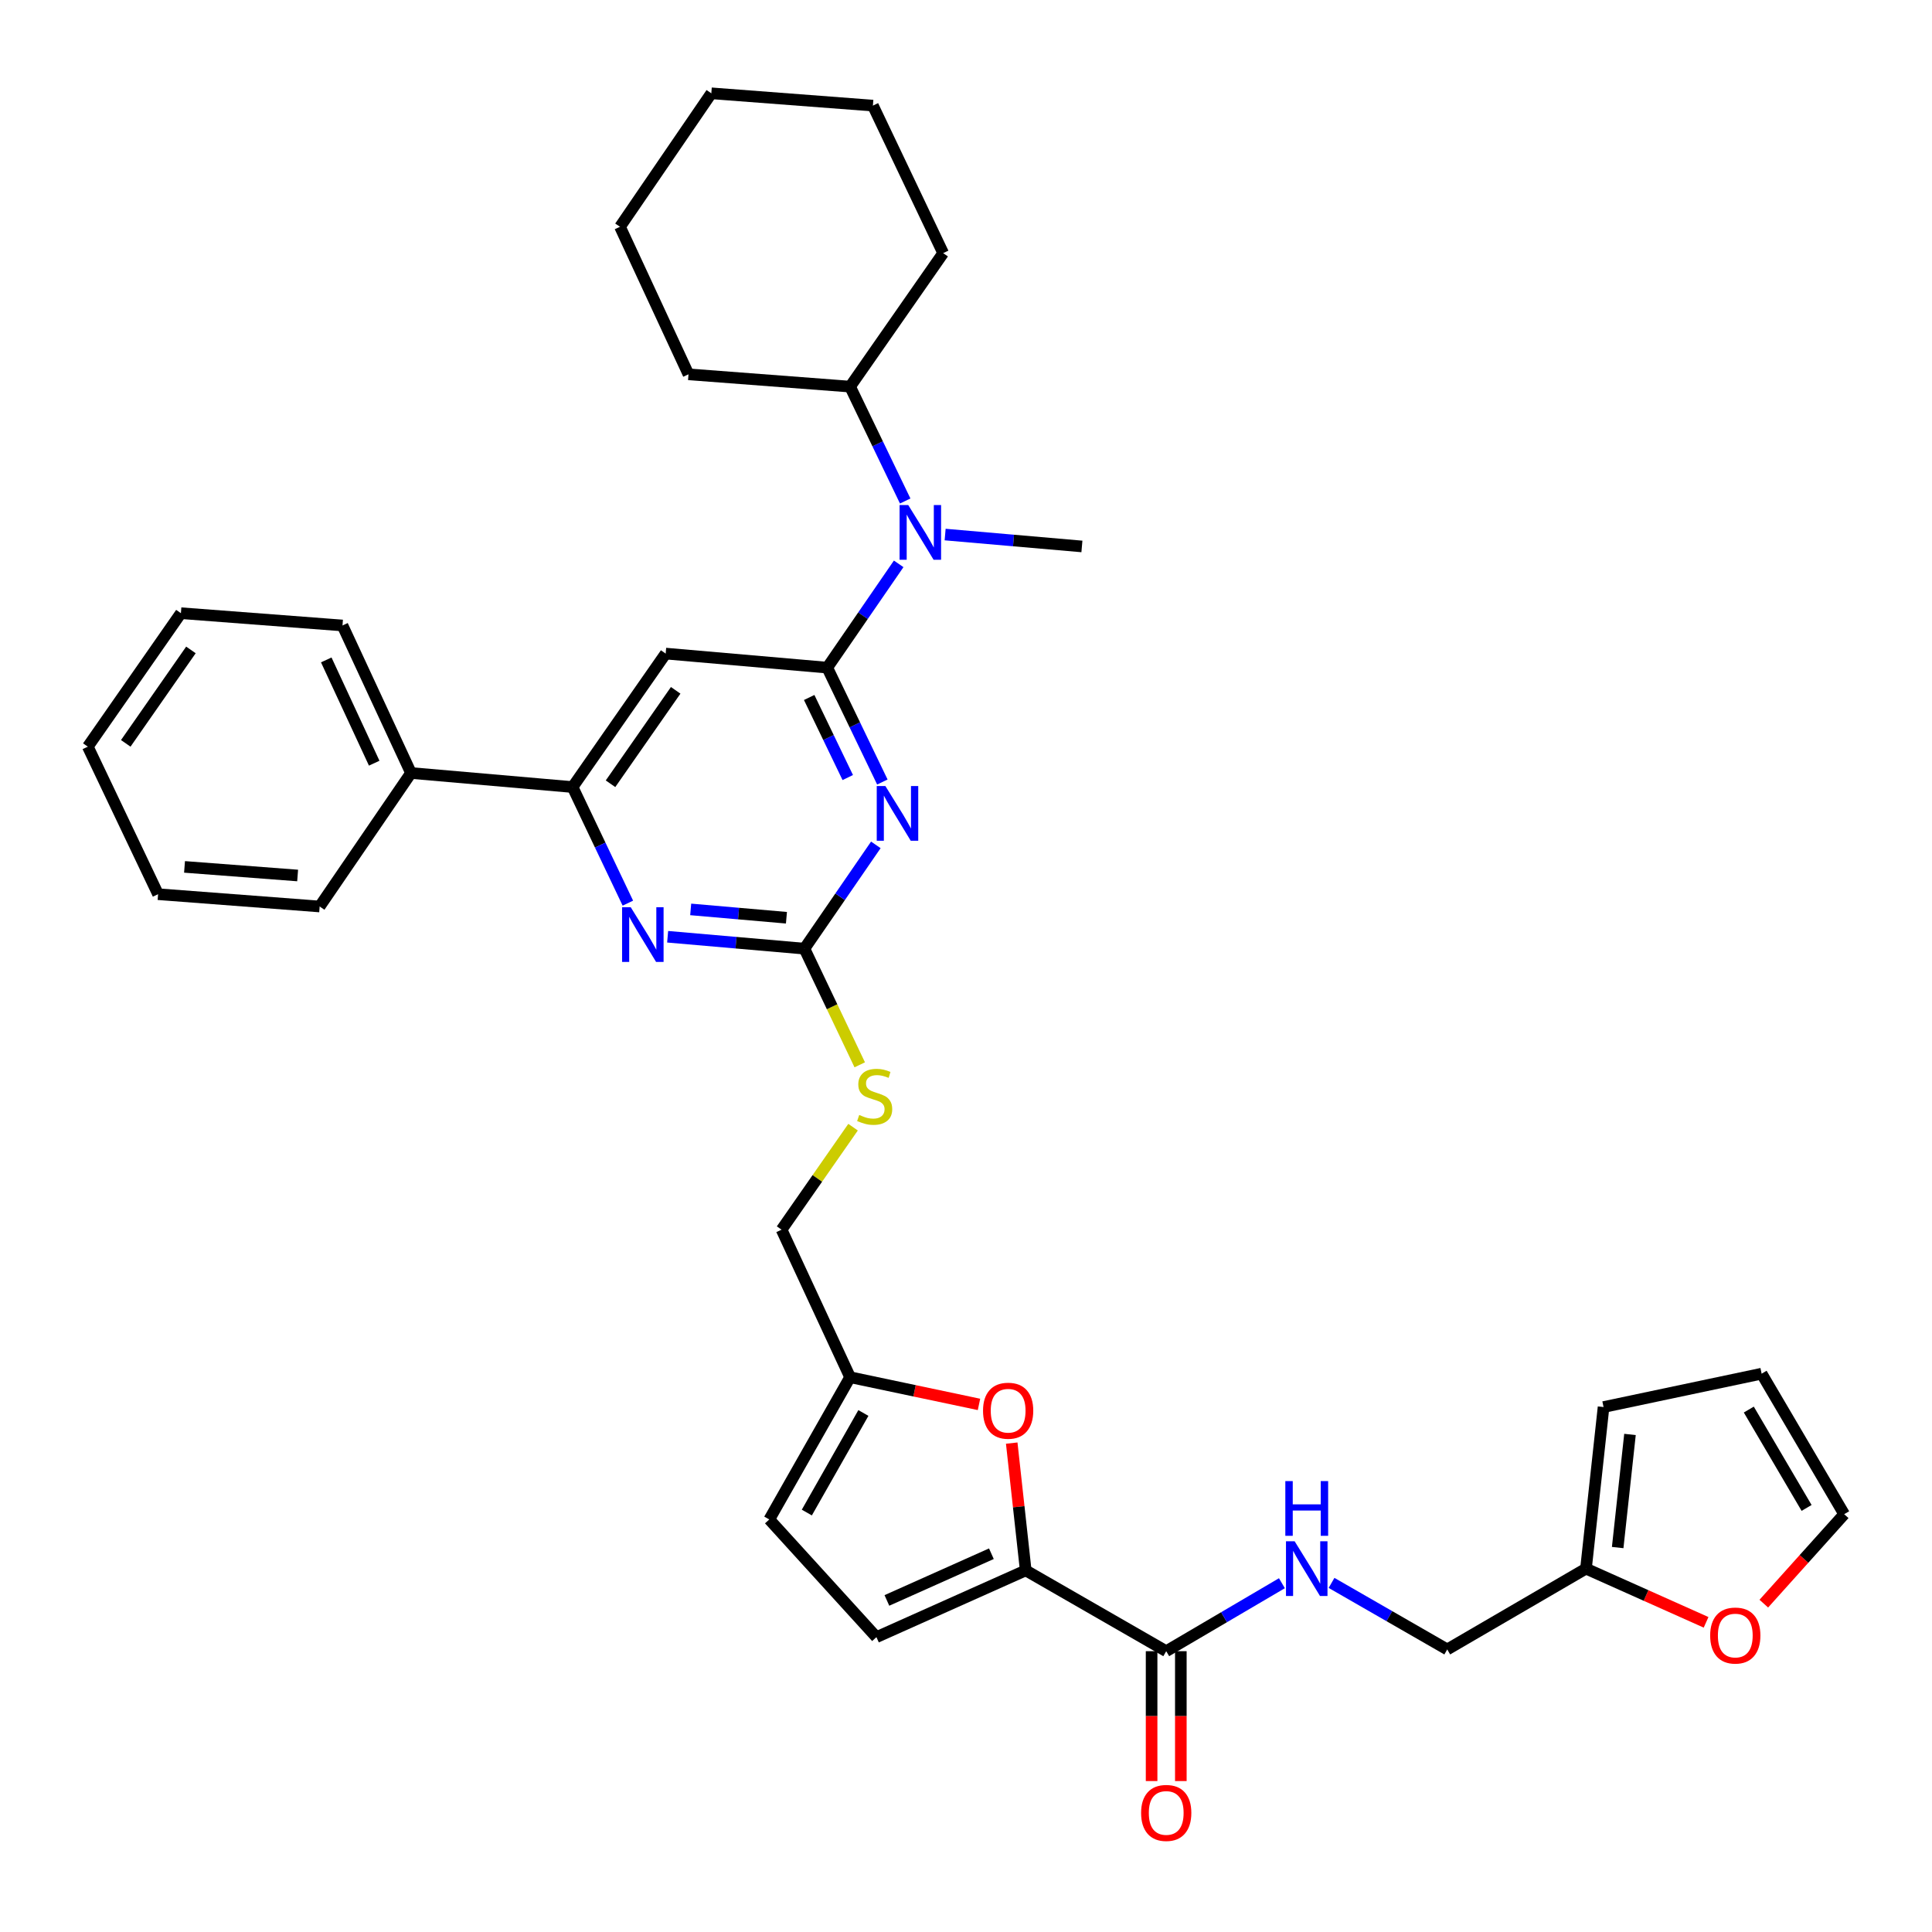 <?xml version='1.0' encoding='iso-8859-1'?>
<svg version='1.1' baseProfile='full'
              xmlns='http://www.w3.org/2000/svg'
                      xmlns:rdkit='http://www.rdkit.org/xml'
                      xmlns:xlink='http://www.w3.org/1999/xlink'
                  xml:space='preserve'
width='1000px' height='1000px' viewBox='0 0 1000 1000'>
<!-- END OF HEADER -->
<rect style='opacity:1.0;fill:#FFFFFF;stroke:none' width='1000' height='1000' x='0' y='0'> </rect>
<path class='bond-0' d='M 603.633,854.653 L 633.574,837.062' style='fill:none;fill-rule:evenodd;stroke:#000000;stroke-width:6px;stroke-linecap:butt;stroke-linejoin:miter;stroke-opacity:1' />
<path class='bond-0' d='M 633.574,837.062 L 663.515,819.472' style='fill:none;fill-rule:evenodd;stroke:#0000FF;stroke-width:6px;stroke-linecap:butt;stroke-linejoin:miter;stroke-opacity:1' />
<path class='bond-1' d='M 596.067,854.653 L 596.067,888.264' style='fill:none;fill-rule:evenodd;stroke:#000000;stroke-width:6px;stroke-linecap:butt;stroke-linejoin:miter;stroke-opacity:1' />
<path class='bond-1' d='M 596.067,888.264 L 596.067,921.876' style='fill:none;fill-rule:evenodd;stroke:#FF0000;stroke-width:6px;stroke-linecap:butt;stroke-linejoin:miter;stroke-opacity:1' />
<path class='bond-1' d='M 611.199,854.653 L 611.199,888.264' style='fill:none;fill-rule:evenodd;stroke:#000000;stroke-width:6px;stroke-linecap:butt;stroke-linejoin:miter;stroke-opacity:1' />
<path class='bond-1' d='M 611.199,888.264 L 611.199,921.876' style='fill:none;fill-rule:evenodd;stroke:#FF0000;stroke-width:6px;stroke-linecap:butt;stroke-linejoin:miter;stroke-opacity:1' />
<path class='bond-2' d='M 603.633,854.653 L 530.91,812.831' style='fill:none;fill-rule:evenodd;stroke:#000000;stroke-width:6px;stroke-linecap:butt;stroke-linejoin:miter;stroke-opacity:1' />
<path class='bond-3' d='M 689.201,819.306 L 719.144,836.525' style='fill:none;fill-rule:evenodd;stroke:#0000FF;stroke-width:6px;stroke-linecap:butt;stroke-linejoin:miter;stroke-opacity:1' />
<path class='bond-3' d='M 719.144,836.525 L 749.087,853.745' style='fill:none;fill-rule:evenodd;stroke:#000000;stroke-width:6px;stroke-linecap:butt;stroke-linejoin:miter;stroke-opacity:1' />
<path class='bond-4' d='M 912.943,830.045 L 933.744,806.895' style='fill:none;fill-rule:evenodd;stroke:#FF0000;stroke-width:6px;stroke-linecap:butt;stroke-linejoin:miter;stroke-opacity:1' />
<path class='bond-4' d='M 933.744,806.895 L 954.545,783.745' style='fill:none;fill-rule:evenodd;stroke:#000000;stroke-width:6px;stroke-linecap:butt;stroke-linejoin:miter;stroke-opacity:1' />
<path class='bond-5' d='M 883.065,839.715 L 851.984,825.819' style='fill:none;fill-rule:evenodd;stroke:#FF0000;stroke-width:6px;stroke-linecap:butt;stroke-linejoin:miter;stroke-opacity:1' />
<path class='bond-5' d='M 851.984,825.819 L 820.902,811.923' style='fill:none;fill-rule:evenodd;stroke:#000000;stroke-width:6px;stroke-linecap:butt;stroke-linejoin:miter;stroke-opacity:1' />
<path class='bond-6' d='M 954.545,783.745 L 911.816,711.014' style='fill:none;fill-rule:evenodd;stroke:#000000;stroke-width:6px;stroke-linecap:butt;stroke-linejoin:miter;stroke-opacity:1' />
<path class='bond-6' d='M 935.09,780.5 L 905.179,729.588' style='fill:none;fill-rule:evenodd;stroke:#000000;stroke-width:6px;stroke-linecap:butt;stroke-linejoin:miter;stroke-opacity:1' />
<path class='bond-7' d='M 451.815,54.659 L 368.181,48.295' style='fill:none;fill-rule:evenodd;stroke:#000000;stroke-width:6px;stroke-linecap:butt;stroke-linejoin:miter;stroke-opacity:1' />
<path class='bond-8' d='M 451.815,54.659 L 488.181,131.021' style='fill:none;fill-rule:evenodd;stroke:#000000;stroke-width:6px;stroke-linecap:butt;stroke-linejoin:miter;stroke-opacity:1' />
<path class='bond-9' d='M 468.53,259.314 L 454.267,229.713' style='fill:none;fill-rule:evenodd;stroke:#0000FF;stroke-width:6px;stroke-linecap:butt;stroke-linejoin:miter;stroke-opacity:1' />
<path class='bond-9' d='M 454.267,229.713 L 440.004,200.113' style='fill:none;fill-rule:evenodd;stroke:#000000;stroke-width:6px;stroke-linecap:butt;stroke-linejoin:miter;stroke-opacity:1' />
<path class='bond-10' d='M 465.154,291.852 L 446.669,318.71' style='fill:none;fill-rule:evenodd;stroke:#0000FF;stroke-width:6px;stroke-linecap:butt;stroke-linejoin:miter;stroke-opacity:1' />
<path class='bond-10' d='M 446.669,318.71 L 428.185,345.567' style='fill:none;fill-rule:evenodd;stroke:#000000;stroke-width:6px;stroke-linecap:butt;stroke-linejoin:miter;stroke-opacity:1' />
<path class='bond-11' d='M 489.2,276.684 L 524.598,279.762' style='fill:none;fill-rule:evenodd;stroke:#0000FF;stroke-width:6px;stroke-linecap:butt;stroke-linejoin:miter;stroke-opacity:1' />
<path class='bond-11' d='M 524.598,279.762 L 559.996,282.839' style='fill:none;fill-rule:evenodd;stroke:#000000;stroke-width:6px;stroke-linecap:butt;stroke-linejoin:miter;stroke-opacity:1' />
<path class='bond-12' d='M 368.181,48.295 L 320.912,117.386' style='fill:none;fill-rule:evenodd;stroke:#000000;stroke-width:6px;stroke-linecap:butt;stroke-linejoin:miter;stroke-opacity:1' />
<path class='bond-13' d='M 445,551.15 L 430.683,521.085' style='fill:none;fill-rule:evenodd;stroke:#CCCC00;stroke-width:6px;stroke-linecap:butt;stroke-linejoin:miter;stroke-opacity:1' />
<path class='bond-13' d='M 430.683,521.085 L 416.366,491.021' style='fill:none;fill-rule:evenodd;stroke:#000000;stroke-width:6px;stroke-linecap:butt;stroke-linejoin:miter;stroke-opacity:1' />
<path class='bond-14' d='M 441.546,583.423 L 423.046,609.949' style='fill:none;fill-rule:evenodd;stroke:#CCCC00;stroke-width:6px;stroke-linecap:butt;stroke-linejoin:miter;stroke-opacity:1' />
<path class='bond-14' d='M 423.046,609.949 L 404.546,636.475' style='fill:none;fill-rule:evenodd;stroke:#000000;stroke-width:6px;stroke-linecap:butt;stroke-linejoin:miter;stroke-opacity:1' />
<path class='bond-15' d='M 344.551,338.296 L 296.366,407.379' style='fill:none;fill-rule:evenodd;stroke:#000000;stroke-width:6px;stroke-linecap:butt;stroke-linejoin:miter;stroke-opacity:1' />
<path class='bond-15' d='M 349.734,357.314 L 316.004,405.672' style='fill:none;fill-rule:evenodd;stroke:#000000;stroke-width:6px;stroke-linecap:butt;stroke-linejoin:miter;stroke-opacity:1' />
<path class='bond-16' d='M 344.551,338.296 L 428.185,345.567' style='fill:none;fill-rule:evenodd;stroke:#000000;stroke-width:6px;stroke-linecap:butt;stroke-linejoin:miter;stroke-opacity:1' />
<path class='bond-17' d='M 296.366,407.379 L 212.732,400.107' style='fill:none;fill-rule:evenodd;stroke:#000000;stroke-width:6px;stroke-linecap:butt;stroke-linejoin:miter;stroke-opacity:1' />
<path class='bond-18' d='M 296.366,407.379 L 310.673,437.423' style='fill:none;fill-rule:evenodd;stroke:#000000;stroke-width:6px;stroke-linecap:butt;stroke-linejoin:miter;stroke-opacity:1' />
<path class='bond-18' d='M 310.673,437.423 L 324.981,467.467' style='fill:none;fill-rule:evenodd;stroke:#0000FF;stroke-width:6px;stroke-linecap:butt;stroke-linejoin:miter;stroke-opacity:1' />
<path class='bond-19' d='M 345.57,484.859 L 380.968,487.94' style='fill:none;fill-rule:evenodd;stroke:#0000FF;stroke-width:6px;stroke-linecap:butt;stroke-linejoin:miter;stroke-opacity:1' />
<path class='bond-19' d='M 380.968,487.94 L 416.366,491.021' style='fill:none;fill-rule:evenodd;stroke:#000000;stroke-width:6px;stroke-linecap:butt;stroke-linejoin:miter;stroke-opacity:1' />
<path class='bond-19' d='M 357.502,470.709 L 382.28,472.866' style='fill:none;fill-rule:evenodd;stroke:#0000FF;stroke-width:6px;stroke-linecap:butt;stroke-linejoin:miter;stroke-opacity:1' />
<path class='bond-19' d='M 382.28,472.866 L 407.059,475.023' style='fill:none;fill-rule:evenodd;stroke:#000000;stroke-width:6px;stroke-linecap:butt;stroke-linejoin:miter;stroke-opacity:1' />
<path class='bond-20' d='M 416.366,491.021 L 434.85,464.164' style='fill:none;fill-rule:evenodd;stroke:#000000;stroke-width:6px;stroke-linecap:butt;stroke-linejoin:miter;stroke-opacity:1' />
<path class='bond-20' d='M 434.85,464.164 L 453.335,437.306' style='fill:none;fill-rule:evenodd;stroke:#0000FF;stroke-width:6px;stroke-linecap:butt;stroke-linejoin:miter;stroke-opacity:1' />
<path class='bond-21' d='M 456.71,404.768 L 442.448,375.168' style='fill:none;fill-rule:evenodd;stroke:#0000FF;stroke-width:6px;stroke-linecap:butt;stroke-linejoin:miter;stroke-opacity:1' />
<path class='bond-21' d='M 442.448,375.168 L 428.185,345.567' style='fill:none;fill-rule:evenodd;stroke:#000000;stroke-width:6px;stroke-linecap:butt;stroke-linejoin:miter;stroke-opacity:1' />
<path class='bond-21' d='M 438.8,402.456 L 428.816,381.736' style='fill:none;fill-rule:evenodd;stroke:#0000FF;stroke-width:6px;stroke-linecap:butt;stroke-linejoin:miter;stroke-opacity:1' />
<path class='bond-21' d='M 428.816,381.736 L 418.832,361.015' style='fill:none;fill-rule:evenodd;stroke:#000000;stroke-width:6px;stroke-linecap:butt;stroke-linejoin:miter;stroke-opacity:1' />
<path class='bond-22' d='M 506.724,726.92 L 473.364,719.879' style='fill:none;fill-rule:evenodd;stroke:#FF0000;stroke-width:6px;stroke-linecap:butt;stroke-linejoin:miter;stroke-opacity:1' />
<path class='bond-22' d='M 473.364,719.879 L 440.004,712.838' style='fill:none;fill-rule:evenodd;stroke:#000000;stroke-width:6px;stroke-linecap:butt;stroke-linejoin:miter;stroke-opacity:1' />
<path class='bond-23' d='M 523.666,746.945 L 527.288,779.888' style='fill:none;fill-rule:evenodd;stroke:#FF0000;stroke-width:6px;stroke-linecap:butt;stroke-linejoin:miter;stroke-opacity:1' />
<path class='bond-23' d='M 527.288,779.888 L 530.91,812.831' style='fill:none;fill-rule:evenodd;stroke:#000000;stroke-width:6px;stroke-linecap:butt;stroke-linejoin:miter;stroke-opacity:1' />
<path class='bond-24' d='M 440.004,712.838 L 398.183,786.469' style='fill:none;fill-rule:evenodd;stroke:#000000;stroke-width:6px;stroke-linecap:butt;stroke-linejoin:miter;stroke-opacity:1' />
<path class='bond-24' d='M 446.888,731.356 L 417.613,782.897' style='fill:none;fill-rule:evenodd;stroke:#000000;stroke-width:6px;stroke-linecap:butt;stroke-linejoin:miter;stroke-opacity:1' />
<path class='bond-25' d='M 440.004,712.838 L 404.546,636.475' style='fill:none;fill-rule:evenodd;stroke:#000000;stroke-width:6px;stroke-linecap:butt;stroke-linejoin:miter;stroke-opacity:1' />
<path class='bond-26' d='M 398.183,786.469 L 453.639,847.381' style='fill:none;fill-rule:evenodd;stroke:#000000;stroke-width:6px;stroke-linecap:butt;stroke-linejoin:miter;stroke-opacity:1' />
<path class='bond-27' d='M 453.639,847.381 L 530.91,812.831' style='fill:none;fill-rule:evenodd;stroke:#000000;stroke-width:6px;stroke-linecap:butt;stroke-linejoin:miter;stroke-opacity:1' />
<path class='bond-27' d='M 459.054,828.385 L 513.143,804.2' style='fill:none;fill-rule:evenodd;stroke:#000000;stroke-width:6px;stroke-linecap:butt;stroke-linejoin:miter;stroke-opacity:1' />
<path class='bond-28' d='M 212.732,400.107 L 177.274,323.744' style='fill:none;fill-rule:evenodd;stroke:#000000;stroke-width:6px;stroke-linecap:butt;stroke-linejoin:miter;stroke-opacity:1' />
<path class='bond-28' d='M 193.689,395.025 L 168.868,341.571' style='fill:none;fill-rule:evenodd;stroke:#000000;stroke-width:6px;stroke-linecap:butt;stroke-linejoin:miter;stroke-opacity:1' />
<path class='bond-29' d='M 212.732,400.107 L 165.454,469.198' style='fill:none;fill-rule:evenodd;stroke:#000000;stroke-width:6px;stroke-linecap:butt;stroke-linejoin:miter;stroke-opacity:1' />
<path class='bond-30' d='M 177.274,323.744 L 93.639,317.381' style='fill:none;fill-rule:evenodd;stroke:#000000;stroke-width:6px;stroke-linecap:butt;stroke-linejoin:miter;stroke-opacity:1' />
<path class='bond-31' d='M 93.639,317.381 L 45.455,386.472' style='fill:none;fill-rule:evenodd;stroke:#000000;stroke-width:6px;stroke-linecap:butt;stroke-linejoin:miter;stroke-opacity:1' />
<path class='bond-31' d='M 98.823,336.4 L 65.094,384.764' style='fill:none;fill-rule:evenodd;stroke:#000000;stroke-width:6px;stroke-linecap:butt;stroke-linejoin:miter;stroke-opacity:1' />
<path class='bond-32' d='M 45.455,386.472 L 81.82,462.835' style='fill:none;fill-rule:evenodd;stroke:#000000;stroke-width:6px;stroke-linecap:butt;stroke-linejoin:miter;stroke-opacity:1' />
<path class='bond-33' d='M 81.82,462.835 L 165.454,469.198' style='fill:none;fill-rule:evenodd;stroke:#000000;stroke-width:6px;stroke-linecap:butt;stroke-linejoin:miter;stroke-opacity:1' />
<path class='bond-33' d='M 95.513,448.702 L 154.057,453.156' style='fill:none;fill-rule:evenodd;stroke:#000000;stroke-width:6px;stroke-linecap:butt;stroke-linejoin:miter;stroke-opacity:1' />
<path class='bond-34' d='M 320.912,117.386 L 356.362,193.749' style='fill:none;fill-rule:evenodd;stroke:#000000;stroke-width:6px;stroke-linecap:butt;stroke-linejoin:miter;stroke-opacity:1' />
<path class='bond-35' d='M 356.362,193.749 L 440.004,200.113' style='fill:none;fill-rule:evenodd;stroke:#000000;stroke-width:6px;stroke-linecap:butt;stroke-linejoin:miter;stroke-opacity:1' />
<path class='bond-36' d='M 440.004,200.113 L 488.181,131.021' style='fill:none;fill-rule:evenodd;stroke:#000000;stroke-width:6px;stroke-linecap:butt;stroke-linejoin:miter;stroke-opacity:1' />
<path class='bond-37' d='M 911.816,711.014 L 829.998,728.289' style='fill:none;fill-rule:evenodd;stroke:#000000;stroke-width:6px;stroke-linecap:butt;stroke-linejoin:miter;stroke-opacity:1' />
<path class='bond-38' d='M 829.998,728.289 L 820.902,811.923' style='fill:none;fill-rule:evenodd;stroke:#000000;stroke-width:6px;stroke-linecap:butt;stroke-linejoin:miter;stroke-opacity:1' />
<path class='bond-38' d='M 843.676,742.47 L 837.309,801.014' style='fill:none;fill-rule:evenodd;stroke:#000000;stroke-width:6px;stroke-linecap:butt;stroke-linejoin:miter;stroke-opacity:1' />
<path class='bond-39' d='M 820.902,811.923 L 749.087,853.745' style='fill:none;fill-rule:evenodd;stroke:#000000;stroke-width:6px;stroke-linecap:butt;stroke-linejoin:miter;stroke-opacity:1' />
<path  class='atom-1' d='M 670.104 797.763
L 679.384 812.763
Q 680.304 814.243, 681.784 816.923
Q 683.264 819.603, 683.344 819.763
L 683.344 797.763
L 687.104 797.763
L 687.104 826.083
L 683.224 826.083
L 673.264 809.683
Q 672.104 807.763, 670.864 805.563
Q 669.664 803.363, 669.304 802.683
L 669.304 826.083
L 665.624 826.083
L 665.624 797.763
L 670.104 797.763
' fill='#0000FF'/>
<path  class='atom-1' d='M 665.284 766.611
L 669.124 766.611
L 669.124 778.651
L 683.604 778.651
L 683.604 766.611
L 687.444 766.611
L 687.444 794.931
L 683.604 794.931
L 683.604 781.851
L 669.124 781.851
L 669.124 794.931
L 665.284 794.931
L 665.284 766.611
' fill='#0000FF'/>
<path  class='atom-2' d='M 590.633 938.367
Q 590.633 931.567, 593.993 927.767
Q 597.353 923.967, 603.633 923.967
Q 609.913 923.967, 613.273 927.767
Q 616.633 931.567, 616.633 938.367
Q 616.633 945.247, 613.233 949.167
Q 609.833 953.047, 603.633 953.047
Q 597.393 953.047, 593.993 949.167
Q 590.633 945.287, 590.633 938.367
M 603.633 949.847
Q 607.953 949.847, 610.273 946.967
Q 612.633 944.047, 612.633 938.367
Q 612.633 932.807, 610.273 930.007
Q 607.953 927.167, 603.633 927.167
Q 599.313 927.167, 596.953 929.967
Q 594.633 932.767, 594.633 938.367
Q 594.633 944.087, 596.953 946.967
Q 599.313 949.847, 603.633 949.847
' fill='#FF0000'/>
<path  class='atom-3' d='M 885.181 846.553
Q 885.181 839.753, 888.541 835.953
Q 891.901 832.153, 898.181 832.153
Q 904.461 832.153, 907.821 835.953
Q 911.181 839.753, 911.181 846.553
Q 911.181 853.433, 907.781 857.353
Q 904.381 861.233, 898.181 861.233
Q 891.941 861.233, 888.541 857.353
Q 885.181 853.473, 885.181 846.553
M 898.181 858.033
Q 902.501 858.033, 904.821 855.153
Q 907.181 852.233, 907.181 846.553
Q 907.181 840.993, 904.821 838.193
Q 902.501 835.353, 898.181 835.353
Q 893.861 835.353, 891.501 838.153
Q 889.181 840.953, 889.181 846.553
Q 889.181 852.273, 891.501 855.153
Q 893.861 858.033, 898.181 858.033
' fill='#FF0000'/>
<path  class='atom-6' d='M 470.101 261.408
L 479.381 276.408
Q 480.301 277.888, 481.781 280.568
Q 483.261 283.248, 483.341 283.408
L 483.341 261.408
L 487.101 261.408
L 487.101 289.728
L 483.221 289.728
L 473.261 273.328
Q 472.101 271.408, 470.861 269.208
Q 469.661 267.008, 469.301 266.328
L 469.301 289.728
L 465.621 289.728
L 465.621 261.408
L 470.101 261.408
' fill='#0000FF'/>
<path  class='atom-8' d='M 444.731 577.104
Q 445.051 577.224, 446.371 577.784
Q 447.691 578.344, 449.131 578.704
Q 450.611 579.024, 452.051 579.024
Q 454.731 579.024, 456.291 577.744
Q 457.851 576.424, 457.851 574.144
Q 457.851 572.584, 457.051 571.624
Q 456.291 570.664, 455.091 570.144
Q 453.891 569.624, 451.891 569.024
Q 449.371 568.264, 447.851 567.544
Q 446.371 566.824, 445.291 565.304
Q 444.251 563.784, 444.251 561.224
Q 444.251 557.664, 446.651 555.464
Q 449.091 553.264, 453.891 553.264
Q 457.171 553.264, 460.891 554.824
L 459.971 557.904
Q 456.571 556.504, 454.011 556.504
Q 451.251 556.504, 449.731 557.664
Q 448.211 558.784, 448.251 560.744
Q 448.251 562.264, 449.011 563.184
Q 449.811 564.104, 450.931 564.624
Q 452.091 565.144, 454.011 565.744
Q 456.571 566.544, 458.091 567.344
Q 459.611 568.144, 460.691 569.784
Q 461.811 571.384, 461.811 574.144
Q 461.811 578.064, 459.171 580.184
Q 456.571 582.264, 452.211 582.264
Q 449.691 582.264, 447.771 581.704
Q 445.891 581.184, 443.651 580.264
L 444.731 577.104
' fill='#CCCC00'/>
<path  class='atom-11' d='M 326.471 469.581
L 335.751 484.581
Q 336.671 486.061, 338.151 488.741
Q 339.631 491.421, 339.711 491.581
L 339.711 469.581
L 343.471 469.581
L 343.471 497.901
L 339.591 497.901
L 329.631 481.501
Q 328.471 479.581, 327.231 477.381
Q 326.031 475.181, 325.671 474.501
L 325.671 497.901
L 321.991 497.901
L 321.991 469.581
L 326.471 469.581
' fill='#0000FF'/>
<path  class='atom-13' d='M 458.282 406.862
L 467.562 421.862
Q 468.482 423.342, 469.962 426.022
Q 471.442 428.702, 471.522 428.862
L 471.522 406.862
L 475.282 406.862
L 475.282 435.182
L 471.402 435.182
L 461.442 418.782
Q 460.282 416.862, 459.042 414.662
Q 457.842 412.462, 457.482 411.782
L 457.482 435.182
L 453.802 435.182
L 453.802 406.862
L 458.282 406.862
' fill='#0000FF'/>
<path  class='atom-15' d='M 508.814 730.185
Q 508.814 723.385, 512.174 719.585
Q 515.534 715.785, 521.814 715.785
Q 528.094 715.785, 531.454 719.585
Q 534.814 723.385, 534.814 730.185
Q 534.814 737.065, 531.414 740.985
Q 528.014 744.865, 521.814 744.865
Q 515.574 744.865, 512.174 740.985
Q 508.814 737.105, 508.814 730.185
M 521.814 741.665
Q 526.134 741.665, 528.454 738.785
Q 530.814 735.865, 530.814 730.185
Q 530.814 724.625, 528.454 721.825
Q 526.134 718.985, 521.814 718.985
Q 517.494 718.985, 515.134 721.785
Q 512.814 724.585, 512.814 730.185
Q 512.814 735.905, 515.134 738.785
Q 517.494 741.665, 521.814 741.665
' fill='#FF0000'/>
</svg>
